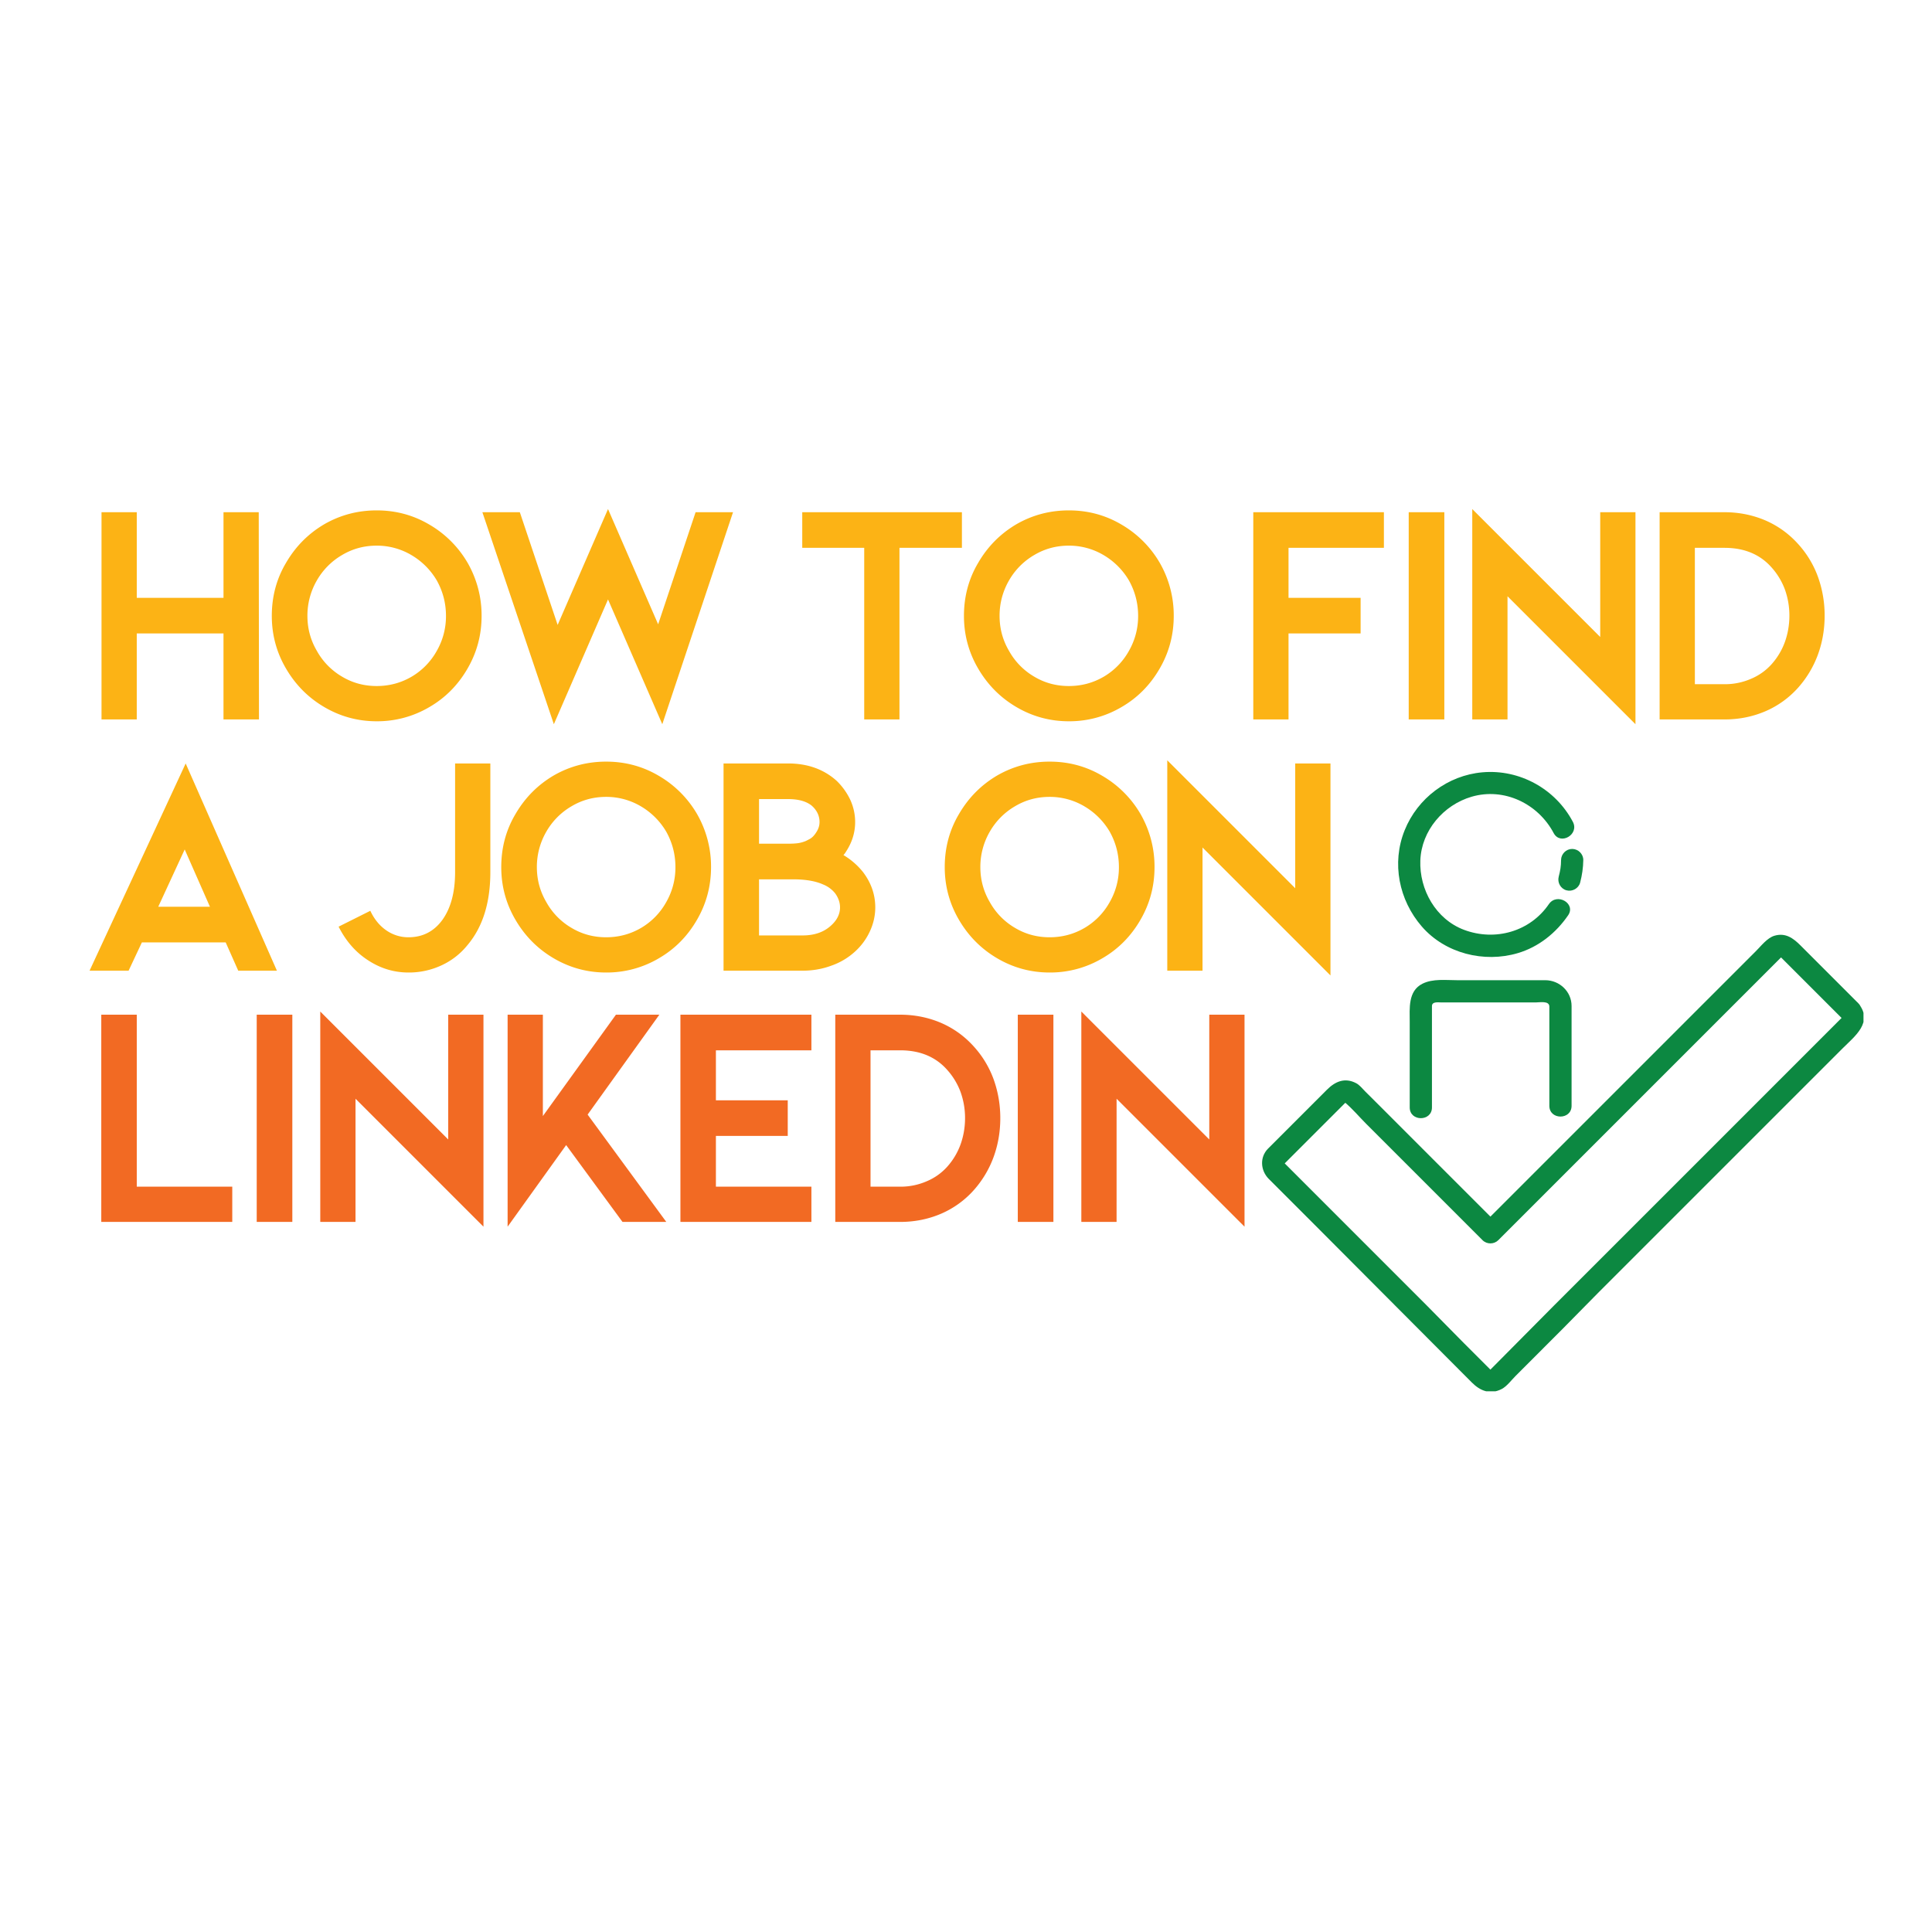 <svg xmlns="http://www.w3.org/2000/svg" width="330" viewBox="0 0 247.5 247.5" height="330" version="1.0"><defs><clipPath id="a"><path d="M179 98.895h23V123h-23zm0 0"/></clipPath><clipPath id="b"><path d="M161.625 119h77.098v59.23h-77.098zm0 0"/></clipPath></defs><path d="M17.52 81.15v11.015h-4.515V65.618h4.516v10.97h11.11v-10.97h4.515l.031 26.547H28.63V81.15zM59.883 85.665c-1.219 2.106-2.852 3.746-4.89 4.922a13.127 13.127 0 0 1-6.735 1.813c-2.399 0-4.633-.602-6.703-1.813-2.063-1.207-3.703-2.86-4.922-4.953-1.211-2.07-1.813-4.316-1.813-6.734 0-2.477.602-4.739 1.813-6.782 1.219-2.101 2.86-3.758 4.922-4.968 2.05-1.176 4.285-1.766 6.703-1.766 2.445 0 4.691.605 6.734 1.812a13.516 13.516 0 0 1 4.922 4.922 13.522 13.522 0 0 1 1.781 6.782c0 2.437-.605 4.695-1.812 6.765zM55.96 74.368a9.117 9.117 0 0 0-3.266-3.265 8.675 8.675 0 0 0-4.437-1.203c-1.617 0-3.094.402-4.438 1.203a8.851 8.851 0 0 0-3.234 3.265 8.974 8.974 0 0 0-1.203 4.532c0 1.605.398 3.093 1.203 4.468a8.721 8.721 0 0 0 3.234 3.313c1.344.804 2.82 1.203 4.438 1.203 1.613 0 3.11-.399 4.484-1.203a8.766 8.766 0 0 0 3.219-3.313 8.89 8.89 0 0 0 1.172-4.468c0-1.614-.39-3.125-1.172-4.532zM77.89 65.212l6.422 14.766 4.797-14.36h4.796l-9.062 27.157L77.89 76.79l-6.938 15.985-9.156-27.157h4.797l4.844 14.438zM102.773 65.618h20.454v4.563h-8v21.984h-4.516V70.181h-7.938zM148.55 85.665c-1.218 2.106-2.85 3.746-4.89 4.922a13.127 13.127 0 0 1-6.734 1.813c-2.399 0-4.633-.602-6.703-1.813-2.063-1.207-3.704-2.86-4.922-4.953-1.211-2.07-1.813-4.316-1.813-6.734 0-2.477.602-4.739 1.813-6.782 1.218-2.101 2.86-3.758 4.922-4.968 2.05-1.176 4.285-1.766 6.703-1.766 2.445 0 4.691.605 6.734 1.812a13.516 13.516 0 0 1 4.922 4.922 13.522 13.522 0 0 1 1.781 6.782c0 2.437-.605 4.695-1.812 6.765zm-3.921-11.297a9.117 9.117 0 0 0-3.266-3.265 8.675 8.675 0 0 0-4.437-1.203c-1.617 0-3.094.402-4.438 1.203a8.851 8.851 0 0 0-3.234 3.265 8.974 8.974 0 0 0-1.203 4.532c0 1.605.398 3.093 1.203 4.468a8.721 8.721 0 0 0 3.234 3.313c1.344.804 2.82 1.203 4.438 1.203 1.613 0 3.11-.399 4.484-1.203a8.766 8.766 0 0 0 3.219-3.313A8.89 8.89 0 0 0 145.8 78.9c0-1.614-.39-3.125-1.172-4.532zM160.552 65.618h16.734v4.563h-12.219v6.406h9.235v4.563h-9.235v11.015h-4.515zM180.464 65.618h4.563v26.547h-4.563zM193.121 92.165h-4.516V65.212l16.391 16.39V65.619h4.516v27.157L193.12 76.384zM212.606 92.165V65.618h8.313c1.851 0 3.597.352 5.234 1.047 1.613.7 3.016 1.711 4.203 3.031a12.721 12.721 0 0 1 2.531 4.188c.57 1.594.86 3.25.86 4.969 0 1.773-.29 3.437-.86 5a13.18 13.18 0 0 1-2.53 4.234 11.934 11.934 0 0 1-4.204 3.031c-1.637.7-3.383 1.047-5.234 1.047zm4.516-4.515h3.797a8.366 8.366 0 0 0 3.39-.688 7.317 7.317 0 0 0 2.657-1.89 8.77 8.77 0 0 0 1.687-2.829c.383-1.07.578-2.203.578-3.39 0-1.157-.195-2.27-.578-3.344a8.878 8.878 0 0 0-1.687-2.797c-1.48-1.687-3.497-2.531-6.047-2.531h-3.797zM28.911 120.725H18.177l-1.703 3.625h-5l12.312-26.547 11.688 26.547H30.52zm-2.015-4.562-3.235-7.344-3.39 7.344zM59.877 121.085a9.196 9.196 0 0 1-3.312 2.578 9.894 9.894 0 0 1-4.235.922c-1.855 0-3.578-.52-5.172-1.563-1.585-1.02-2.843-2.457-3.78-4.312l4.062-2.032c.508 1.086 1.195 1.922 2.062 2.516a4.926 4.926 0 0 0 2.828.875c1.82 0 3.274-.75 4.36-2.25 1.07-1.508 1.61-3.54 1.61-6.094V97.803h4.515v13.922c0 3.93-.98 7.047-2.938 9.36zM89.276 117.85c-1.218 2.106-2.851 3.746-4.89 4.922a13.127 13.127 0 0 1-6.735 1.813c-2.398 0-4.632-.602-6.703-1.813-2.062-1.207-3.703-2.86-4.922-4.953-1.21-2.07-1.812-4.317-1.812-6.734 0-2.477.602-4.739 1.812-6.782 1.22-2.101 2.86-3.758 4.922-4.968 2.051-1.176 4.285-1.766 6.703-1.766 2.446 0 4.692.605 6.735 1.812a13.516 13.516 0 0 1 4.922 4.922 13.522 13.522 0 0 1 1.781 6.782c0 2.437-.606 4.695-1.813 6.765zm-3.921-11.297a9.117 9.117 0 0 0-3.266-3.265 8.675 8.675 0 0 0-4.438-1.203c-1.617 0-3.093.402-4.437 1.203a8.851 8.851 0 0 0-3.234 3.265 8.974 8.974 0 0 0-1.204 4.532c0 1.605.399 3.093 1.204 4.468a8.721 8.721 0 0 0 3.234 3.313c1.344.804 2.82 1.203 4.437 1.203 1.614 0 3.11-.399 4.485-1.203a8.766 8.766 0 0 0 3.219-3.313 8.89 8.89 0 0 0 1.171-4.468c0-1.614-.39-3.125-1.171-4.532zM112.127 116.24c0 1.055-.23 2.075-.687 3.063a8.02 8.02 0 0 1-1.938 2.625 8.68 8.68 0 0 1-3.015 1.782c-1.157.43-2.383.64-3.672.64H92.69V97.803h8.265c2.5 0 4.57.742 6.219 2.219a8.428 8.428 0 0 1 1.766 2.469c.406.906.609 1.844.609 2.812 0 1.344-.39 2.61-1.172 3.797a1.943 1.943 0 0 1-.328.438 9.29 9.29 0 0 1 2.516 2.187c1.039 1.375 1.562 2.883 1.562 4.516zm-14.89-8.155h3.593c.625 0 1.11-.024 1.453-.079.32-.05.645-.144.97-.28l.452-.235c.32-.164.614-.461.875-.89.27-.407.407-.837.407-1.298 0-.8-.336-1.5-1-2.093-.7-.563-1.711-.844-3.032-.844h-3.718zm10.375 8.156c0-.614-.204-1.207-.61-1.781a3.75 3.75 0 0 0-1.562-1.157c-.97-.437-2.25-.656-3.844-.656h-4.36v7.188h5.579c1.5 0 2.707-.415 3.625-1.25.78-.696 1.172-1.477 1.172-2.344zM146.09 117.85c-1.22 2.106-2.852 3.746-4.891 4.922a13.127 13.127 0 0 1-6.735 1.813c-2.398 0-4.632-.602-6.703-1.813-2.062-1.207-3.703-2.86-4.922-4.953-1.21-2.07-1.812-4.317-1.812-6.734 0-2.477.601-4.739 1.812-6.782 1.22-2.101 2.86-3.758 4.922-4.968 2.051-1.176 4.285-1.766 6.703-1.766 2.446 0 4.692.605 6.735 1.812a13.516 13.516 0 0 1 4.922 4.922 13.522 13.522 0 0 1 1.78 6.782c0 2.437-.605 4.695-1.812 6.765zm-3.923-11.297a9.117 9.117 0 0 0-3.265-3.265 8.675 8.675 0 0 0-4.438-1.203c-1.617 0-3.093.402-4.437 1.203a8.851 8.851 0 0 0-3.235 3.265 8.974 8.974 0 0 0-1.203 4.532c0 1.605.399 3.093 1.203 4.468a8.721 8.721 0 0 0 3.235 3.313c1.344.804 2.82 1.203 4.437 1.203 1.614 0 3.11-.399 4.485-1.203a8.766 8.766 0 0 0 3.218-3.313 8.89 8.89 0 0 0 1.172-4.468c0-1.614-.39-3.125-1.172-4.532zM154.05 124.35h-4.516V97.397l16.39 16.39V97.804h4.516v27.157l-16.39-16.391zm0 0" fill="#fcb315"/><path d="M12.974 129.988h4.547v22.032h12.234v4.515H12.974zM32.887 129.988h4.562v26.547h-4.562zM45.543 156.535h-4.515v-26.953l16.39 16.39v-15.984h4.516v27.157l-16.39-16.391zM75.278 142.785l10.079 13.75h-5.61l-7.219-9.844-7.5 10.454v-27.157h4.516v12.985l9.36-12.985h5.562zM87.165 129.988h16.781v4.563H91.712v6.406h9.203v4.563h-9.203v6.5h12.234v4.515h-16.78zM107.003 156.535v-26.547h8.313c1.851 0 3.598.352 5.234 1.047 1.614.7 3.016 1.711 4.203 3.031a12.721 12.721 0 0 1 2.532 4.188c.57 1.594.859 3.25.859 4.969 0 1.773-.29 3.437-.86 5a13.18 13.18 0 0 1-2.53 4.234 11.934 11.934 0 0 1-4.204 3.031c-1.636.7-3.383 1.047-5.234 1.047zm4.516-4.515h3.797a8.366 8.366 0 0 0 3.39-.688 7.317 7.317 0 0 0 2.657-1.89 8.77 8.77 0 0 0 1.687-2.829c.383-1.07.578-2.203.578-3.39 0-1.157-.195-2.27-.578-3.344a8.878 8.878 0 0 0-1.687-2.797c-1.48-1.687-3.496-2.531-6.047-2.531h-3.797zM130.384 129.988h4.563v26.547h-4.563zM143.04 156.535h-4.515v-26.953l16.39 16.39v-15.984h4.516v27.157l-16.39-16.391zm0 0" fill="#f26a23"/><g clip-path="url(#a)"><path fill="#0c8841" d="M198.422 115.82c-2.422 3.54-6.895 4.782-10.86 3.301-3.62-1.355-5.75-5.148-5.609-8.898.145-3.825 2.965-7.102 6.567-8.157 4.171-1.218 8.523.895 10.511 4.653.86 1.62 3.317.183 2.461-1.438-2.23-4.219-6.82-6.761-11.582-6.344-4.433.387-8.316 3.313-9.969 7.43-1.691 4.203-.734 8.942 2.204 12.328 3 3.453 7.968 4.684 12.289 3.407 2.664-.786 4.894-2.575 6.449-4.844 1.043-1.516-1.426-2.938-2.461-1.438"/></g><path fill="#0c8841" d="M199.98 110.176c-.007.832-.09 1.308-.3 2.129-.196.75.238 1.543.996 1.75.738.203 1.554-.243 1.75-.993.246-.945.39-1.91.402-2.886.008-.774-.652-1.422-1.426-1.422-.78 0-1.414.648-1.422 1.422M183.441 141.867v-12.976c0-.621.82-.473 1.223-.473h12.066c.508 0 1.75-.25 1.75.531v12.711c0 1.836 2.848 1.836 2.848 0v-12.785c0-1.855-1.547-3.305-3.371-3.305h-11.27c-1.457 0-3.125-.222-4.464.45-1.875.94-1.63 3.175-1.63 4.906v10.941c0 1.836 2.848 1.836 2.848 0"/><g clip-path="url(#b)"><path fill="#0c8841" d="M238.05 128.512c-1.554-1.551-3.109-3.106-4.663-4.664-.914-.91-1.828-1.825-2.739-2.739-.93-.93-1.918-1.656-3.34-1.234-.906.27-1.683 1.281-2.328 1.93-1.277 1.273-2.55 2.547-3.824 3.824l-24.597 24.598c-2.215 2.21-4.422 4.421-6.637 6.636h2.016l-8.993-8.992-6.101-6.105c-.656-.649-1.305-1.305-1.961-1.953-.332-.336-.719-.825-1.145-1.047-1.457-.77-2.695-.223-3.754.836l-2.62 2.62-4.91 4.91c-1.11 1.11-.981 2.829.089 3.9l1.234 1.234c1.778 1.78 3.559 3.558 5.336 5.336 6.551 6.554 12.922 12.988 19.438 19.503 1.074 1.075 2.336 1.594 3.816.84.668-.34 1.274-1.168 1.79-1.683l5.948-5.95c1.52-1.519 3.125-3.195 4.723-4.792l31.18-31.18c1.597-1.598 4.035-3.395 2.043-5.828-.492-.602-1.508-.508-2.016 0-.586.59-.488 1.414 0 2.011-.101-.125.082-.32-.062-.175-.09.09-.18.175-.266.265l-4.91 4.91-12.055 12.059-19.547 19.543c-2.64 2.64-5.488 5.555-8.215 8.281-.214.219-.035.067.012.114-.215-.215-.43-.426-.64-.641l-2.801-2.8c-1.559-1.56-3.254-3.321-4.723-4.79-6.11-6.11-12.219-12.219-18.324-18.328-.106-.102-.094.246 0 .152l.7-.703c.948-.953 1.901-1.902 2.85-2.851 1.032-1.032 2.067-2.063 3.098-3.098.325-.32.649-.645.97-.969l.257-.258c.156-.152-.043.032-.168-.07 1.012.828 1.894 1.895 2.816 2.816 2.059 2.06 4.118 4.118 6.176 6.172 2.906 2.91 5.813 5.817 8.719 8.723.55.547 1.465.547 2.016 0 5.898-5.902 11.8-11.8 17.703-17.703l18.609-18.61c.078-.082-.215-.039-.184-.007l.567.566 2.742 2.742 4.66 4.66c1.3 1.301 3.313-.71 2.016-2.011"/></g></svg>